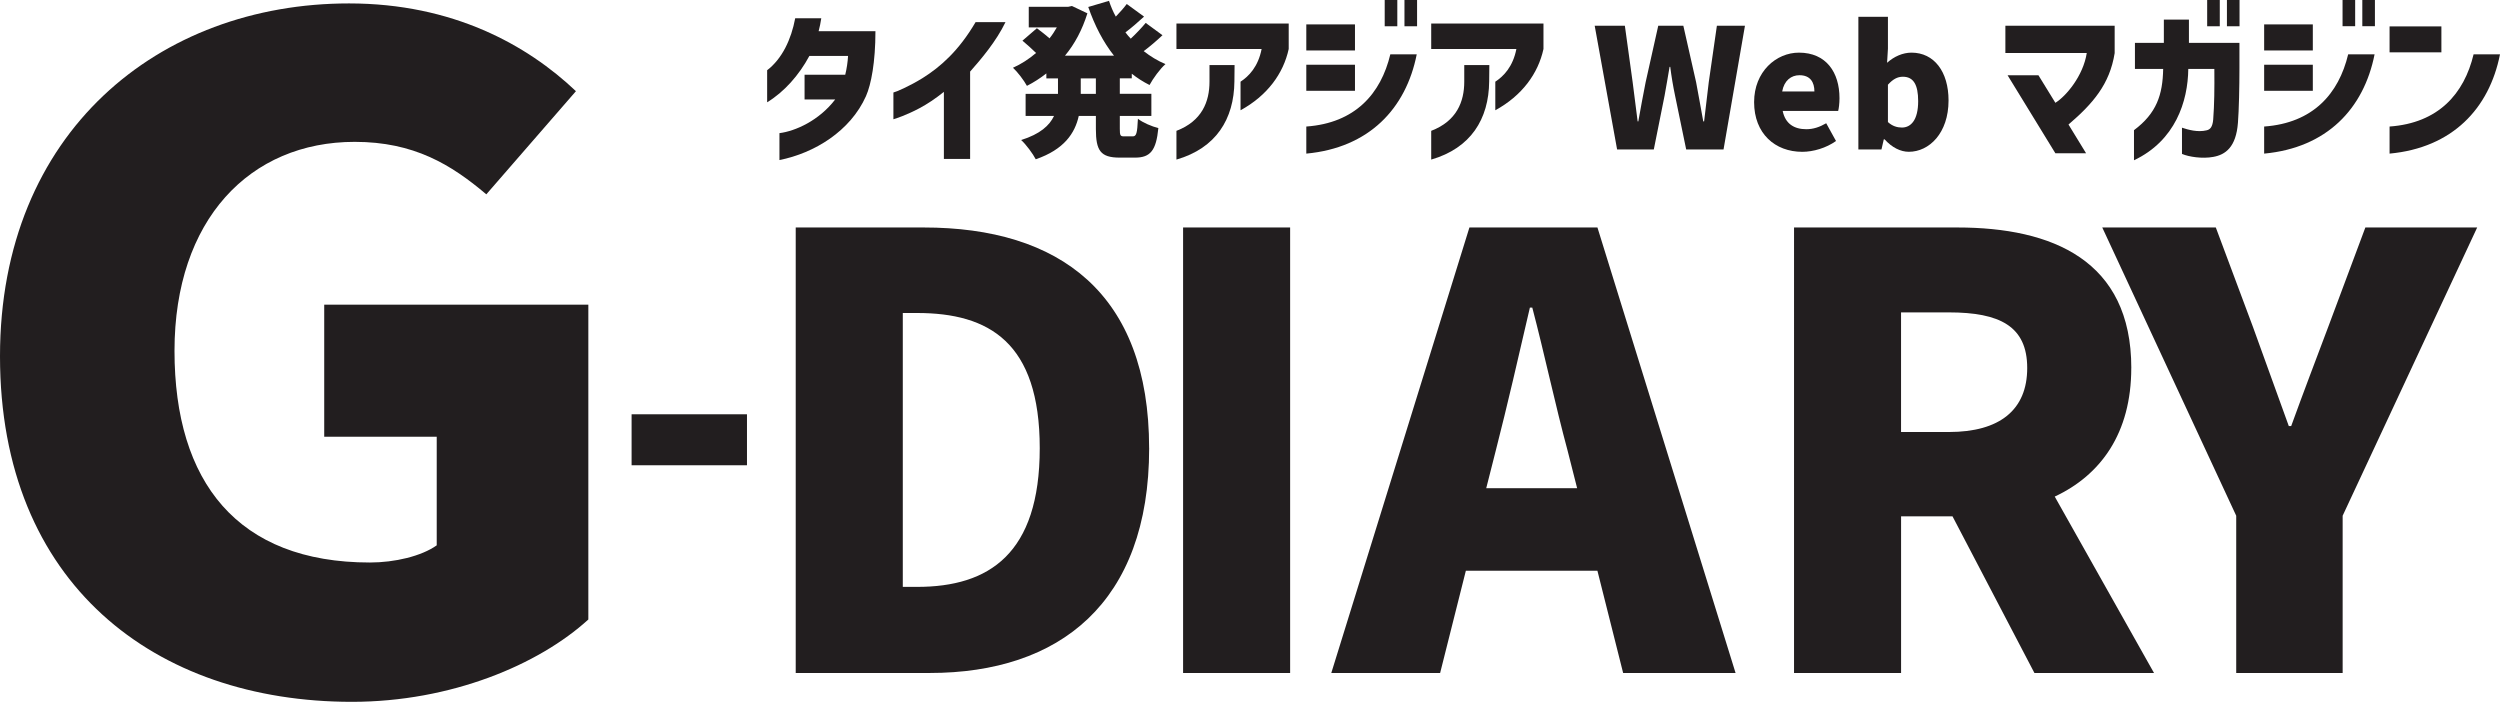 <?xml version="1.0" encoding="UTF-8"?>
<svg id="_レイヤー_2" data-name="レイヤー 2" xmlns="http://www.w3.org/2000/svg" viewBox="0 0 737.54 207.05">
  <defs>
    <style>
      .cls-1 {
        fill: #221e1f;
      }
    </style>
  </defs>
  <g id="_レイヤー_1-2" data-name="レイヤー 1">
    <path class="cls-1" d="m0,105.1C0,38.91,46.98,1.01,102.96,1.01c30.66,0,52.61,12.28,66.95,25.89l-26.44,30.43c-10.41-8.81-21.38-15.48-38.82-15.48-30.94,0-53.17,22.95-53.17,61.65s18.57,62.45,57.67,62.45c7.31,0,15.19-1.87,19.69-5.07v-32.03h-33.19v-38.97h77.92v92.88c-14.63,13.34-40.51,24.29-69.77,24.29C45.85,207.05,0,172.35,0,105.1Z"/>
    <path class="cls-1" d="m220.37,122.22v15.04h-34.04v-15.04h34.04Z"/>
    <path class="cls-1" d="m339.02,132.21c0,45.69-26.46,66.33-64.75,66.33h-39.52V67.11h37.75c40.05,0,66.51,19.41,66.51,65.1Zm-68.45,40.93c21.17,0,36.17-9.7,36.17-40.93s-15-39.87-36.17-39.87h-4.23v80.8h4.23Z"/>
    <path class="cls-1" d="m380.61,67.11v131.43h-31.58V67.11h31.58Z"/>
    <path class="cls-1" d="m433.52,67.11h37.75l40.75,131.43h-33.17l-7.59-30.17h-38.81l-7.59,30.17h-32.11l40.75-131.43Zm31.76,76.92l-2.82-11.11c-3.53-13.05-6.88-28.76-10.41-42.17h-.71c-3.18,13.76-6.71,29.11-10.06,42.17l-2.82,11.11h26.82Z"/>
    <path class="cls-1" d="m628.76,108.57c0,19.23-9,31.58-22.58,37.93l29.29,52.04h-35.28l-24.17-46.22h-15.17v46.22h-31.58V67.11h48.16c28.05,0,51.34,9.7,51.34,41.46Zm-53.81,18.88c15,0,23.11-6.53,23.11-18.88s-8.12-16.41-23.11-16.41h-14.11v35.28h14.11Z"/>
    <path class="cls-1" d="m620.18,67.11h33.52l10.94,29.29,10.59,29.29h.71c3.71-10.23,7.23-19.41,10.94-29.29l10.94-29.29h32.99l-39.69,85.04v46.4h-31.4v-46.4l-39.52-85.04Z"/>
    <g>
      <path class="cls-1" d="m246.42,29.35h-9.06v-7.3h12c.44-1.81.73-3.72.83-5.54h-11.42c-3.04,5.68-7.45,10.63-12.45,13.67v-9.46c4.41-3.38,7.1-9.06,8.28-15.34h7.69c-.15,1.08-.49,2.79-.78,3.82h16.76c0,9.16-1.27,15.73-2.79,19.16-4.61,10.34-15.24,16.81-25.53,18.86v-7.94c4.65-.59,11.66-3.67,16.46-9.95Z"/>
      <path class="cls-1" d="m271.21,31.95c-3.67,1.96-7.06,3.09-7.64,3.23v-7.89c.73-.15,4.7-1.81,8.77-4.36,5.05-3.18,10.49-7.89,15.48-16.41h8.82c-2.74,5.68-7.15,10.88-10.44,14.6v25.77h-7.74v-19.79c-2.5,2.01-4.95,3.63-7.25,4.85Z"/>
      <path class="cls-1" d="m305.66,15.63c-1.13-1.13-2.74-2.55-4.02-3.63l4.26-3.67c1.08.83,2.6,1.96,3.72,2.99.83-1.03,1.52-2.11,2.16-3.23h-8.28V2.01h11.61l1.13-.24,4.56,2.16c-1.52,4.85-3.72,9.02-6.61,12.49h14.45c-3.18-4.02-5.68-8.87-7.59-14.36l6.12-1.81c.54,1.62,1.18,3.18,2.01,4.65,1.18-1.23,2.4-2.6,3.23-3.72l5.1,3.72c-1.81,1.67-3.72,3.33-5.49,4.65.49.64.98,1.27,1.57,1.86,1.57-1.47,3.23-3.23,4.41-4.65l4.95,3.63c-1.76,1.67-3.72,3.33-5.54,4.7,1.96,1.52,4.07,2.84,6.42,3.82-1.62,1.42-3.67,4.26-4.7,6.17-1.86-.93-3.63-2.06-5.24-3.33v1.37h-3.53v4.56h9.31v6.52h-9.31v3.82c0,1.96.15,2.21,1.27,2.21h2.55c1.08,0,1.32-.93,1.52-5.19,1.42,1.13,4.16,2.3,6.03,2.74-.64,6.61-2.35,8.72-6.86,8.72h-4.56c-5.68,0-7.01-2.11-7.01-8.43v-3.87h-5.05c-1.13,5.1-4.31,9.9-12.69,12.79-.83-1.62-2.89-4.41-4.31-5.68,5.63-1.76,8.38-4.31,9.7-7.1h-8.38v-6.52h9.55v-4.56h-3.43v-1.47c-1.81,1.42-3.72,2.65-5.73,3.67-.88-1.62-2.74-4.07-4.12-5.34,2.4-1.08,4.7-2.55,6.81-4.36Zm13.18,7.5v4.56h4.46v-4.56h-4.46Z"/>
      <path class="cls-1" d="m372.2,14.45h-25.13v-7.5h33.12v7.5c-1.57,7.25-6.32,13.77-14.21,18.08v-8.43c2.4-1.57,5.19-4.36,6.22-9.65Zm-25.13,24.15c7.55-2.89,9.75-8.62,9.75-14.5v-4.9h7.4l-.05,4.8c-.1,11.17-5.44,19.7-17.1,23.08v-8.48Z"/>
      <path class="cls-1" d="m385.38,7.2h14.36v7.69h-14.36v-7.69Zm0,30.13c14.4-1.03,22-9.65,24.79-21.31h7.79c-3.18,16.07-14.11,27.58-32.58,29.3v-7.99Zm0-18.23h14.36v7.69h-14.36v-7.69ZM408.51,0h3.72v7.74h-3.72V0Zm5.83,0h3.72v7.74h-3.72V0Z"/>
      <path class="cls-1" d="m447.36,14.45h-25.13v-7.5h33.12v7.5c-1.57,7.25-6.32,13.77-14.21,18.08v-8.43c2.4-1.57,5.19-4.36,6.22-9.65Zm-25.13,24.15c7.54-2.89,9.75-8.62,9.75-14.5v-4.9h7.4l-.05,4.8c-.1,11.17-5.44,19.7-17.1,23.08v-8.48Z"/>
      <path class="cls-1" d="m479.36,7.59l2.3,16.66,1.47,11.56h.2c.69-3.92,1.42-7.79,2.16-11.56l3.72-16.66h7.4l3.77,16.66c.73,3.72,1.37,7.64,2.11,11.56h.25c.44-3.92.93-7.79,1.37-11.56l2.4-16.66h8.28l-6.32,36.5h-11.02l-3.28-15.88c-.59-2.79-1.08-5.73-1.42-8.48h-.2c-.49,2.74-.93,5.68-1.47,8.48l-3.18,15.88h-10.83l-6.61-36.5h8.92Z"/>
      <path class="cls-1" d="m517.49,30.13c0-9.02,6.52-14.6,13.23-14.6,8.04,0,11.96,5.83,11.96,13.43,0,1.57-.2,3.09-.39,3.77h-16.37c.78,3.82,3.43,5.39,6.96,5.39,2.01,0,3.87-.59,5.88-1.76l2.89,5.24c-2.89,2.06-6.71,3.19-9.95,3.19-8.04,0-14.21-5.39-14.21-14.65Zm17.79-3.14c0-2.74-1.22-4.8-4.41-4.8-2.4,0-4.51,1.52-5.1,4.8h9.5Z"/>
      <path class="cls-1" d="m556,41.11h-.25l-.69,2.99h-6.81V4.95h8.72v9.41l-.25,4.16c2.06-1.86,4.65-2.99,7.2-2.99,6.66,0,10.93,5.59,10.93,14.11,0,9.65-5.73,15.14-11.71,15.14-2.45,0-5-1.27-7.15-3.67Zm5.09-3.48c2.65,0,4.8-2.2,4.8-7.79,0-4.9-1.42-7.2-4.51-7.2-1.62,0-2.94.73-4.41,2.35v11.02c1.32,1.23,2.79,1.62,4.12,1.62Z"/>
      <path class="cls-1" d="m592.26,22.2h9.11l5,8.13c3.18-1.96,8.23-7.99,9.26-14.7h-24.01V7.59h32.24v8.08c-1.47,9.21-6.42,14.9-13.62,21.07l5.19,8.48h-9.06l-14.11-23.03Z"/>
      <path class="cls-1" d="m629.55,38.41c6.71-5,8.48-10.49,8.62-18.08h-8.33v-7.69h8.53v-6.86h7.4v6.86h14.9v7.59c0,5.44-.15,12.25-.44,15.97-.54,7.25-3.72,9.46-7.3,10.09-3.18.59-7.15,0-9.21-.88v-7.74c1.76.59,4.61,1.42,7.25.78,1.08-.24,1.76-.98,1.96-3.18.34-4.46.39-9.06.34-14.94h-7.69c-.1,9.6-3.82,21.17-16.02,26.95v-8.87ZM651.15,0h3.72v7.74h-3.72V0Zm5.83,0h3.72v7.74h-3.72V0Z"/>
      <path class="cls-1" d="m667.96,7.2h14.36v7.69h-14.36v-7.69Zm0,30.13c14.4-1.03,22-9.65,24.79-21.31h7.79c-3.18,16.07-14.11,27.58-32.58,29.3v-7.99Zm0-18.23h14.36v7.69h-14.36v-7.69Zm23.13-19.11h3.72v7.74h-3.72V0Zm5.83,0h3.72v7.74h-3.72V0Z"/>
      <path class="cls-1" d="m704.96,7.79h15.29v7.64h-15.29v-7.64Zm0,29.54c14.41-1.03,22-9.65,24.79-21.31h7.79c-3.18,16.07-14.11,27.58-32.58,29.3v-7.99Z"/>
    </g>
  </g>
</svg>